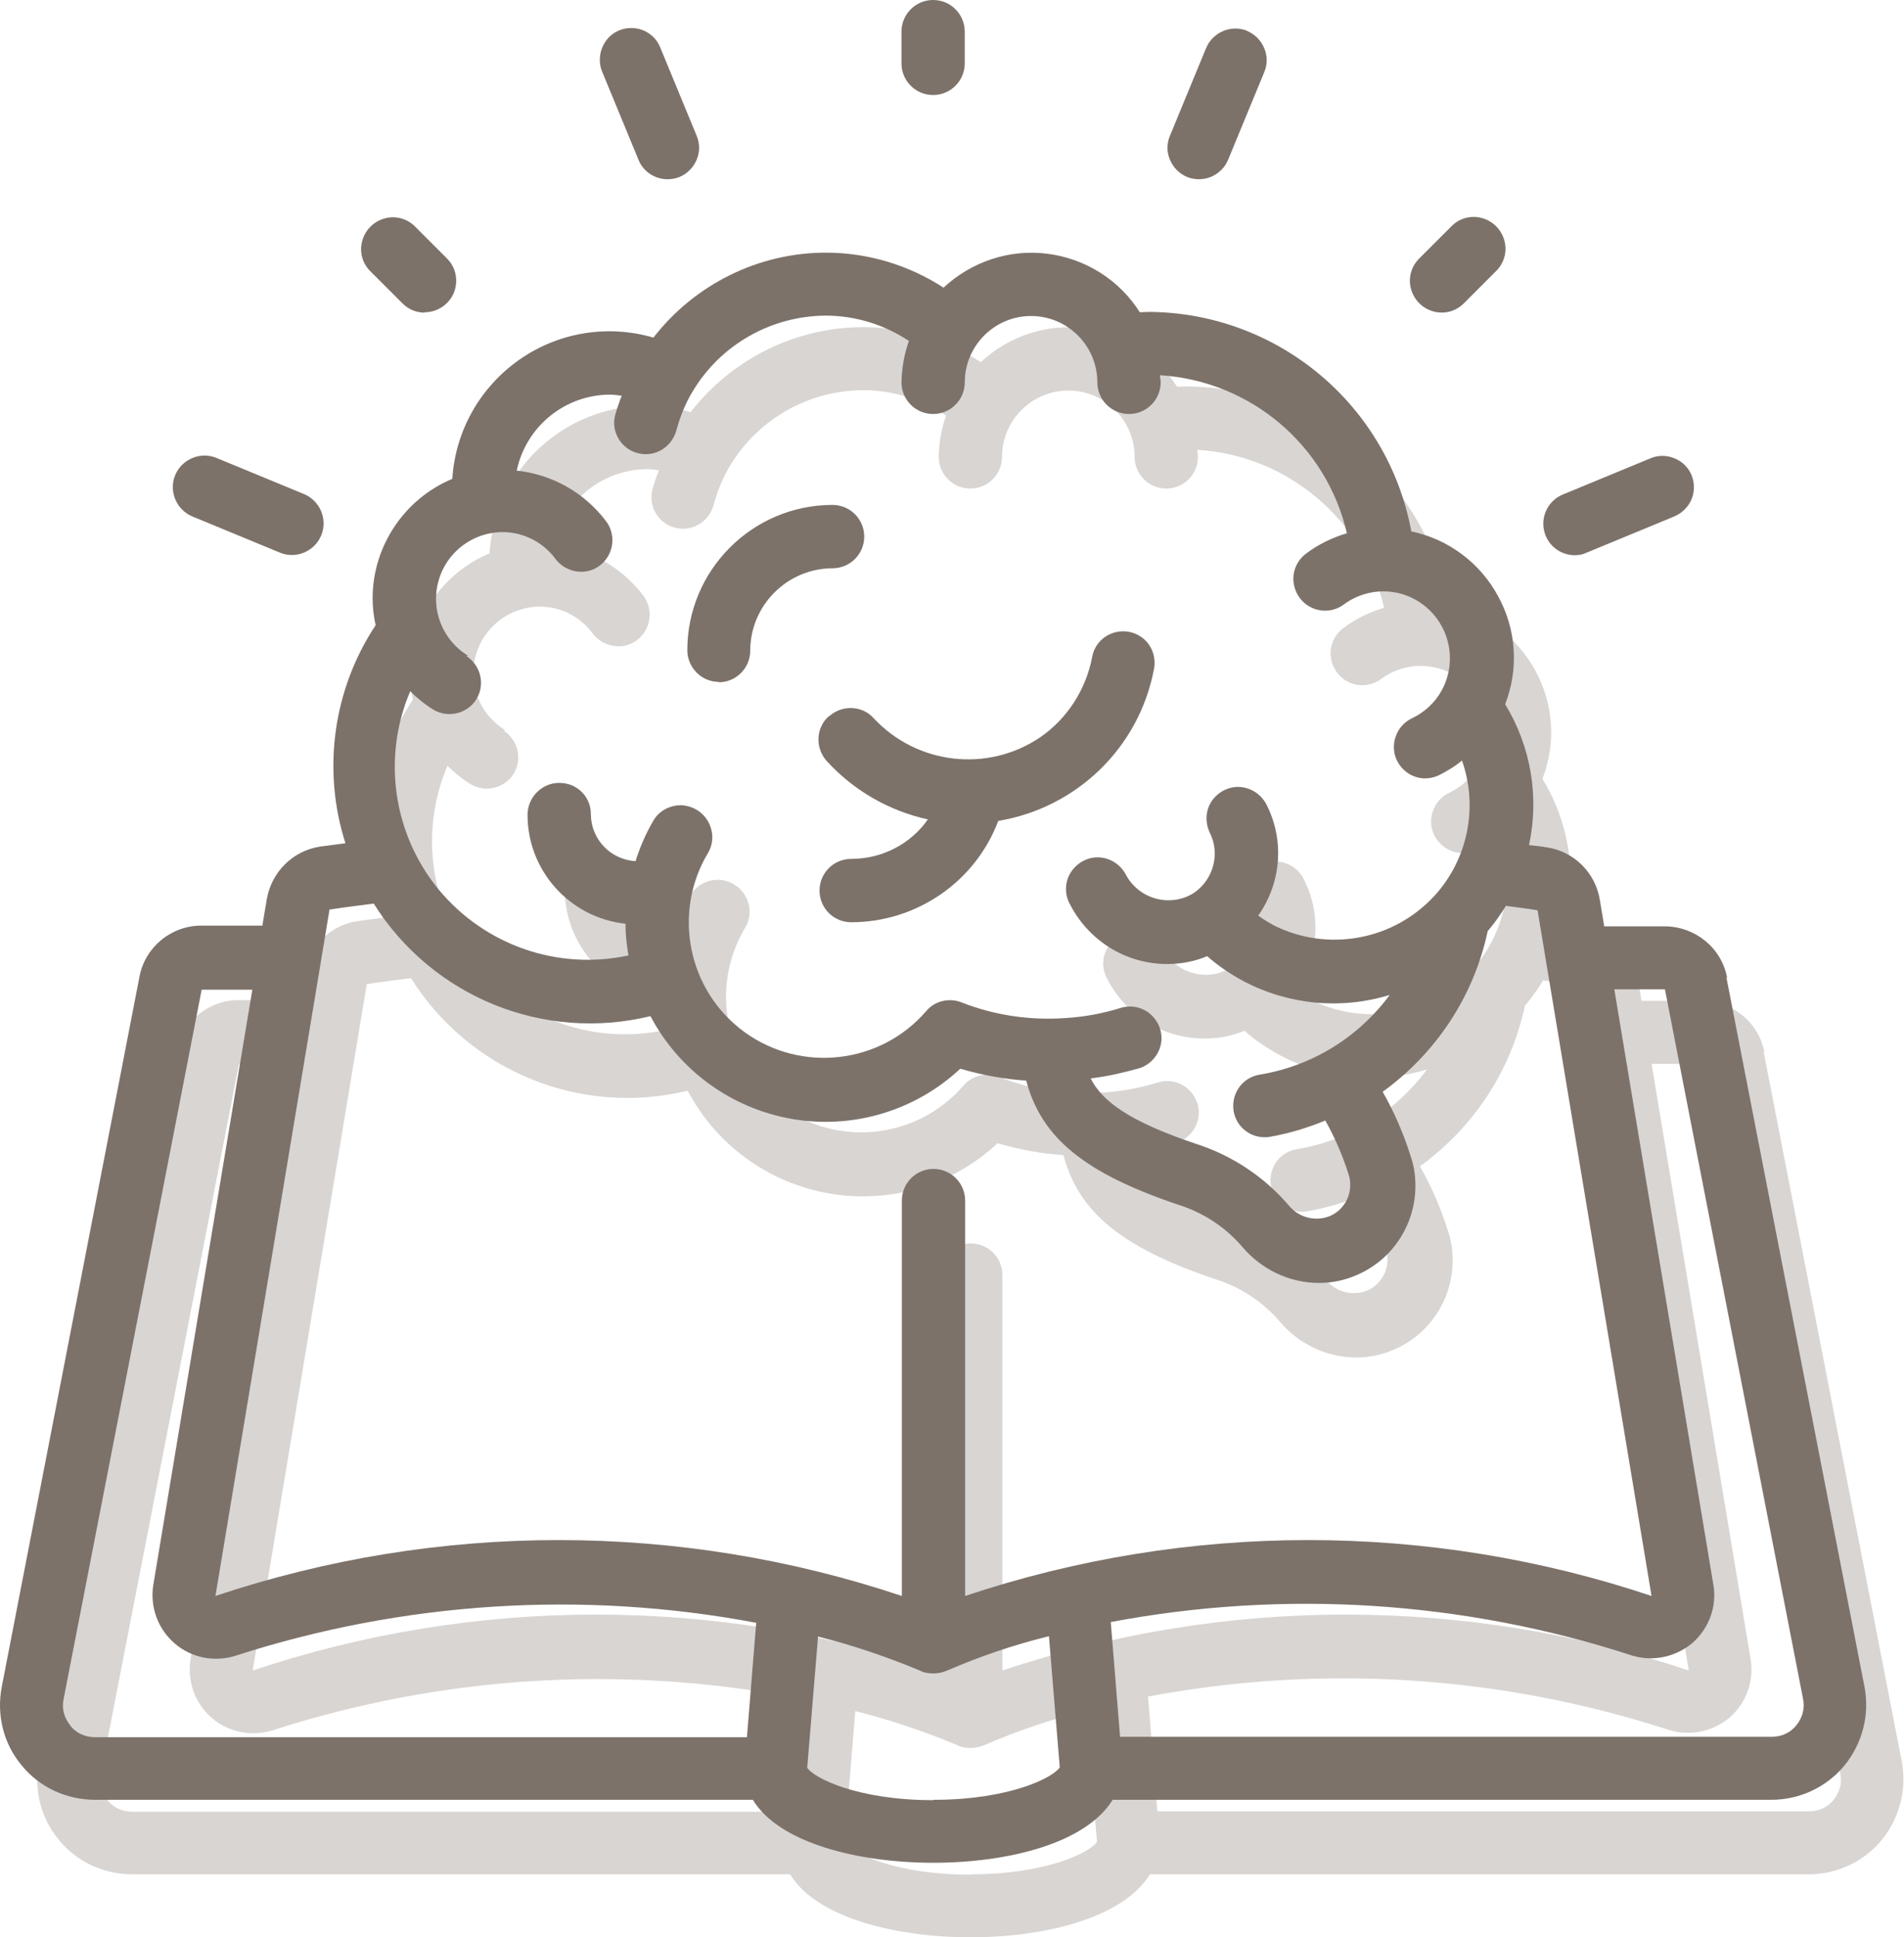 <?xml version="1.0" encoding="UTF-8"?> <svg xmlns="http://www.w3.org/2000/svg" width="59" height="60" viewBox="0 0 59 60" fill="none"> <g opacity="0.3"> <path d="M56.821 55.741C56.636 55.972 56.359 56.099 56.059 56.099H35.863L35.574 52.545C40.964 51.529 46.515 51.887 51.731 53.583C52.377 53.779 53.081 53.63 53.601 53.191C54.108 52.741 54.362 52.072 54.247 51.391L51.177 32.949H52.747L57.028 54.934C57.086 55.222 57.005 55.511 56.821 55.741ZM30.069 58.061C27.715 58.061 26.365 57.369 26.169 57.057L26.503 52.995C27.576 53.26 28.627 53.618 29.654 54.045C29.781 54.114 29.931 54.137 30.081 54.137C30.231 54.137 30.369 54.103 30.508 54.045C31.523 53.606 32.574 53.249 33.658 52.983L33.993 57.045C33.797 57.357 32.447 58.05 30.092 58.05L30.069 58.061ZM3.33 55.741C3.145 55.522 3.064 55.222 3.122 54.945L7.403 32.96H8.973L5.903 51.402C5.799 52.072 6.042 52.752 6.561 53.203C7.08 53.653 7.784 53.791 8.431 53.595C13.647 51.91 19.198 51.552 24.587 52.568L24.299 56.111H4.091C3.791 56.111 3.514 55.984 3.33 55.753V55.741ZM11.362 30.479C11.812 30.41 12.274 30.352 12.735 30.294C14.547 33.179 17.998 34.587 21.31 33.779C22.198 35.465 23.826 36.642 25.707 36.965C27.588 37.288 29.515 36.711 30.912 35.407C31.581 35.603 32.262 35.73 32.954 35.776C33.428 37.565 34.789 38.65 37.663 39.619C38.436 39.861 39.129 40.312 39.66 40.935C40.248 41.627 41.114 42.043 42.025 42.043C42.429 42.043 42.822 41.962 43.191 41.8C44.299 41.327 45.014 40.242 45.014 39.031C45.014 38.719 44.968 38.407 44.864 38.107C44.645 37.415 44.357 36.745 43.999 36.122C45.661 34.922 46.826 33.156 47.253 31.148C47.461 30.906 47.646 30.64 47.819 30.363C48.142 30.41 48.477 30.444 48.8 30.502L52.331 51.737C45.43 49.429 37.963 49.429 31.062 51.737V39.492C31.062 38.95 30.623 38.511 30.081 38.511C29.538 38.511 29.1 38.95 29.1 39.492V51.737C22.198 49.429 14.732 49.429 7.83 51.737L11.362 30.502V30.479ZM15.666 22.62C14.87 22.146 14.489 21.189 14.743 20.3C14.986 19.411 15.805 18.788 16.728 18.788C17.375 18.788 17.986 19.1 18.367 19.619C18.575 19.896 18.921 20.046 19.267 20.012C19.613 19.977 19.913 19.746 20.052 19.423C20.19 19.1 20.144 18.73 19.937 18.453C19.267 17.565 18.263 16.999 17.167 16.884C17.455 15.511 18.667 14.53 20.064 14.53C20.179 14.53 20.306 14.553 20.421 14.564C20.34 14.761 20.271 14.968 20.213 15.176C20.087 15.695 20.41 16.215 20.918 16.342C21.437 16.48 21.956 16.169 22.106 15.661C22.222 15.234 22.383 14.818 22.614 14.437C23.48 12.983 25.049 12.095 26.734 12.083C27.657 12.083 28.557 12.36 29.319 12.868C29.169 13.283 29.1 13.71 29.088 14.149C29.088 14.691 29.527 15.13 30.069 15.13C30.612 15.13 31.05 14.691 31.05 14.149C31.05 13.018 31.974 12.095 33.105 12.095C34.236 12.095 35.159 13.018 35.159 14.149C35.159 14.691 35.597 15.13 36.14 15.13C36.682 15.13 37.121 14.691 37.121 14.149C37.121 14.068 37.097 13.999 37.097 13.93C39.902 14.103 42.256 16.088 42.891 18.823C42.429 18.961 42.002 19.169 41.621 19.458C41.344 19.665 41.194 20.012 41.241 20.358C41.287 20.704 41.506 21.004 41.829 21.142C42.152 21.281 42.522 21.235 42.799 21.027C43.583 20.45 44.657 20.496 45.384 21.142C46.111 21.789 46.295 22.851 45.822 23.704C45.615 24.074 45.291 24.374 44.899 24.558C44.495 24.755 44.276 25.205 44.368 25.655C44.472 26.093 44.864 26.417 45.315 26.417C45.453 26.417 45.603 26.382 45.73 26.324C45.984 26.197 46.238 26.047 46.457 25.863C46.965 27.305 46.642 28.898 45.626 30.029L45.603 30.052C44.334 31.437 42.291 31.806 40.617 30.964C40.456 30.871 40.294 30.779 40.144 30.663C40.86 29.648 40.964 28.332 40.398 27.224C40.237 26.913 39.925 26.705 39.579 26.682C39.233 26.659 38.898 26.832 38.702 27.121C38.505 27.409 38.494 27.79 38.644 28.102C38.967 28.748 38.759 29.533 38.171 29.948C37.825 30.179 37.398 30.248 36.994 30.144C36.59 30.04 36.243 29.775 36.047 29.406C35.886 29.094 35.574 28.886 35.228 28.863C34.882 28.84 34.547 29.013 34.351 29.302C34.155 29.59 34.132 29.971 34.293 30.283C34.87 31.437 36.047 32.175 37.34 32.164C37.755 32.164 38.182 32.083 38.563 31.922C38.909 32.233 39.302 32.487 39.706 32.706C41.102 33.433 42.718 33.583 44.218 33.122C43.249 34.437 41.806 35.326 40.19 35.591C39.683 35.672 39.336 36.122 39.371 36.63C39.406 37.138 39.833 37.53 40.34 37.53C40.398 37.53 40.444 37.53 40.49 37.519C41.091 37.415 41.668 37.242 42.222 37.011C42.522 37.542 42.764 38.107 42.949 38.696C42.983 38.8 42.995 38.904 42.995 39.008C42.995 39.434 42.741 39.815 42.349 39.977C41.898 40.15 41.391 40.011 41.091 39.642C40.329 38.754 39.336 38.096 38.228 37.738C36.117 37.034 35.297 36.399 34.951 35.707C35.459 35.649 35.955 35.534 36.451 35.395C36.786 35.291 37.04 35.014 37.121 34.68C37.201 34.334 37.086 33.987 36.832 33.745C36.578 33.503 36.209 33.422 35.874 33.526C35.32 33.699 34.755 33.803 34.189 33.837C33.081 33.918 31.974 33.756 30.946 33.352C30.566 33.203 30.115 33.306 29.85 33.63C28.43 35.268 25.984 35.545 24.23 34.276C22.476 33.006 21.979 30.594 23.087 28.736C23.272 28.436 23.272 28.067 23.099 27.755C22.926 27.444 22.602 27.259 22.256 27.247C21.91 27.247 21.575 27.421 21.402 27.721C21.171 28.113 20.987 28.54 20.848 28.979C20.075 28.932 19.475 28.309 19.463 27.536V27.513C19.463 27.259 19.36 27.005 19.175 26.832C18.99 26.647 18.748 26.555 18.482 26.555C17.94 26.555 17.502 27.005 17.502 27.548C17.502 29.279 18.817 30.733 20.537 30.917C20.537 31.241 20.571 31.575 20.629 31.898C18.448 32.372 16.186 31.587 14.755 29.867C13.335 28.148 12.989 25.77 13.866 23.716C14.085 23.935 14.328 24.131 14.593 24.293C15.055 24.558 15.643 24.409 15.92 23.958C16.197 23.497 16.047 22.908 15.597 22.62H15.666ZM54.674 32.591C54.501 31.668 53.693 31.01 52.758 30.998H50.866L50.727 30.167C50.589 29.336 49.931 28.679 49.088 28.552C48.904 28.517 48.719 28.505 48.534 28.482C48.858 26.982 48.592 25.424 47.796 24.12C48.223 23.024 48.142 21.8 47.577 20.773C47.023 19.746 46.042 19.008 44.888 18.765C44.16 14.841 40.744 11.991 36.751 11.968C36.659 11.968 36.567 11.979 36.474 11.979C35.84 10.975 34.789 10.317 33.612 10.167C32.435 10.017 31.258 10.41 30.392 11.217C29.308 10.514 28.038 10.133 26.746 10.133C24.657 10.133 22.683 11.114 21.402 12.764C19.983 12.348 18.448 12.602 17.236 13.456C16.024 14.31 15.263 15.661 15.17 17.138C13.681 17.761 12.701 19.227 12.701 20.842C12.701 21.119 12.735 21.408 12.793 21.673C11.477 23.658 11.131 26.151 11.858 28.425C11.593 28.459 11.327 28.494 11.073 28.529C10.231 28.655 9.573 29.313 9.423 30.144L9.285 30.975H7.392C6.457 30.975 5.649 31.645 5.476 32.556L1.206 54.564C1.044 55.43 1.264 56.319 1.829 56.988C2.383 57.669 3.226 58.05 4.103 58.05H24.484C25.291 59.388 27.75 60 30.069 60C32.389 60 34.801 59.4 35.632 58.05H56.047C56.924 58.05 57.755 57.657 58.309 56.988C58.863 56.307 59.094 55.418 58.932 54.564L54.651 32.579L54.674 32.591Z" fill="#7C726A"></path> </g> <path d="M55.666 53.433C55.482 53.664 55.205 53.791 54.905 53.791H34.708L34.42 50.237C39.809 49.221 45.36 49.579 50.577 51.275C51.223 51.471 51.927 51.321 52.446 50.883C52.954 50.433 53.208 49.763 53.093 49.083L50.023 30.64H51.592L55.874 52.626C55.932 52.914 55.851 53.203 55.666 53.433ZM28.915 55.753C26.561 55.753 25.21 55.061 25.014 54.749L25.349 50.687C26.422 50.952 27.472 51.31 28.5 51.737C28.627 51.806 28.776 51.829 28.927 51.829C29.076 51.829 29.215 51.795 29.354 51.737C30.369 51.298 31.419 50.941 32.504 50.675L32.839 54.737C32.643 55.049 31.292 55.742 28.938 55.742L28.915 55.753ZM2.175 53.433C1.991 53.214 1.91 52.914 1.968 52.637L6.249 30.652H7.819L4.749 49.094C4.645 49.763 4.887 50.444 5.407 50.894C5.926 51.344 6.63 51.483 7.276 51.287C12.493 49.602 18.044 49.244 23.433 50.26L23.145 53.803H2.937C2.637 53.803 2.36 53.676 2.175 53.445V53.433ZM10.207 28.171C10.658 28.102 11.119 28.044 11.581 27.986C13.393 30.871 16.843 32.279 20.156 31.471C21.044 33.156 22.672 34.334 24.553 34.657C26.434 34.98 28.361 34.403 29.757 33.099C30.427 33.295 31.108 33.422 31.8 33.468C32.273 35.257 33.635 36.342 36.509 37.311C37.282 37.553 37.974 38.003 38.505 38.627C39.094 39.319 39.959 39.734 40.871 39.734C41.275 39.734 41.667 39.654 42.037 39.492C43.145 39.019 43.86 37.934 43.86 36.722C43.86 36.411 43.814 36.099 43.71 35.799C43.491 35.107 43.202 34.437 42.845 33.814C44.506 32.614 45.672 30.848 46.099 28.84C46.307 28.598 46.491 28.332 46.664 28.055C46.988 28.102 47.322 28.136 47.645 28.194L51.177 49.429C44.276 47.121 36.809 47.121 29.907 49.429V37.184C29.907 36.642 29.469 36.203 28.927 36.203C28.384 36.203 27.946 36.642 27.946 37.184V49.429C21.044 47.121 13.577 47.121 6.676 49.429L10.207 28.194V28.171ZM14.512 20.312C13.716 19.838 13.335 18.881 13.589 17.992C13.831 17.103 14.651 16.48 15.574 16.48C16.22 16.48 16.832 16.792 17.213 17.311C17.421 17.588 17.767 17.738 18.113 17.703C18.459 17.669 18.759 17.438 18.898 17.115C19.036 16.792 18.99 16.422 18.782 16.145C18.113 15.257 17.109 14.691 16.012 14.576C16.301 13.203 17.513 12.222 18.909 12.222C19.025 12.222 19.152 12.245 19.267 12.256C19.186 12.452 19.117 12.66 19.059 12.868C18.932 13.387 19.255 13.906 19.763 14.034C20.282 14.172 20.802 13.86 20.952 13.353C21.067 12.926 21.229 12.51 21.46 12.129C22.325 10.675 23.895 9.787 25.58 9.775C26.503 9.775 27.403 10.052 28.165 10.56C28.015 10.975 27.946 11.402 27.934 11.841C27.934 12.383 28.373 12.822 28.915 12.822C29.457 12.822 29.896 12.383 29.896 11.841C29.896 10.71 30.819 9.787 31.95 9.787C33.081 9.787 34.004 10.71 34.004 11.841C34.004 12.383 34.443 12.822 34.985 12.822C35.528 12.822 35.966 12.383 35.966 11.841C35.966 11.76 35.943 11.691 35.943 11.621C38.748 11.795 41.102 13.78 41.737 16.515C41.275 16.653 40.848 16.861 40.467 17.149C40.19 17.357 40.04 17.703 40.086 18.05C40.133 18.396 40.352 18.696 40.675 18.834C40.998 18.973 41.367 18.927 41.644 18.719C42.429 18.142 43.502 18.188 44.229 18.834C44.956 19.481 45.141 20.542 44.668 21.396C44.46 21.766 44.137 22.066 43.745 22.25C43.341 22.447 43.121 22.897 43.214 23.347C43.318 23.785 43.71 24.108 44.16 24.108C44.299 24.108 44.449 24.074 44.576 24.016C44.83 23.889 45.084 23.739 45.303 23.555C45.81 24.997 45.487 26.59 44.472 27.721L44.449 27.744C43.179 29.129 41.136 29.498 39.463 28.655C39.302 28.563 39.14 28.471 38.99 28.355C39.706 27.34 39.809 26.024 39.244 24.916C39.082 24.605 38.771 24.397 38.425 24.374C38.078 24.351 37.744 24.524 37.547 24.812C37.351 25.101 37.34 25.482 37.49 25.793C37.813 26.44 37.605 27.224 37.017 27.64C36.67 27.871 36.243 27.94 35.839 27.836C35.435 27.732 35.089 27.467 34.893 27.098C34.731 26.786 34.42 26.578 34.074 26.555C33.727 26.532 33.393 26.705 33.197 26.994C33 27.282 32.977 27.663 33.139 27.975C33.716 29.129 34.893 29.867 36.186 29.856C36.601 29.856 37.028 29.775 37.409 29.613C37.755 29.925 38.148 30.179 38.551 30.398C39.948 31.125 41.563 31.275 43.064 30.814C42.094 32.129 40.652 33.018 39.036 33.283C38.528 33.364 38.182 33.814 38.217 34.322C38.251 34.83 38.678 35.222 39.186 35.222C39.244 35.222 39.29 35.222 39.336 35.211C39.936 35.107 40.513 34.934 41.067 34.703C41.367 35.234 41.61 35.799 41.794 36.388C41.829 36.492 41.84 36.596 41.84 36.699C41.84 37.126 41.587 37.507 41.194 37.669C40.744 37.842 40.236 37.703 39.936 37.334C39.175 36.446 38.182 35.788 37.074 35.43C34.962 34.726 34.143 34.091 33.797 33.399C34.304 33.341 34.801 33.226 35.297 33.087C35.632 32.983 35.886 32.706 35.966 32.372C36.047 32.025 35.932 31.679 35.678 31.437C35.424 31.194 35.055 31.114 34.72 31.218C34.166 31.391 33.6 31.494 33.035 31.529C31.927 31.61 30.819 31.448 29.792 31.044C29.411 30.894 28.961 30.998 28.696 31.321C27.276 32.96 24.83 33.237 23.075 31.968C21.321 30.698 20.825 28.286 21.933 26.428C22.117 26.128 22.117 25.759 21.944 25.447C21.771 25.136 21.448 24.951 21.102 24.939C20.756 24.939 20.421 25.113 20.248 25.413C20.017 25.805 19.832 26.232 19.694 26.671C18.921 26.624 18.321 26.001 18.309 25.228V25.205C18.309 24.951 18.205 24.697 18.021 24.524C17.836 24.339 17.594 24.247 17.328 24.247C16.786 24.247 16.347 24.697 16.347 25.239C16.347 26.971 17.663 28.425 19.382 28.609C19.382 28.933 19.417 29.267 19.475 29.59C17.294 30.064 15.031 29.279 13.601 27.559C12.181 25.84 11.835 23.462 12.712 21.408C12.931 21.627 13.174 21.823 13.439 21.985C13.901 22.25 14.489 22.1 14.766 21.65C15.043 21.189 14.893 20.6 14.443 20.312H14.512ZM53.52 30.283C53.347 29.36 52.539 28.702 51.604 28.69H49.711L49.573 27.859C49.434 27.028 48.776 26.37 47.934 26.244C47.749 26.209 47.565 26.197 47.38 26.174C47.703 24.674 47.438 23.116 46.641 21.812C47.068 20.715 46.988 19.492 46.422 18.465C45.868 17.438 44.887 16.699 43.733 16.457C43.006 12.533 39.59 9.683 35.597 9.66C35.505 9.66 35.412 9.671 35.32 9.671C34.685 8.667 33.635 8.009 32.458 7.859C31.281 7.709 30.104 8.102 29.238 8.909C28.153 8.205 26.884 7.825 25.591 7.825C23.502 7.825 21.529 8.806 20.248 10.456C18.828 10.04 17.294 10.294 16.082 11.148C14.87 12.002 14.108 13.353 14.016 14.83C12.527 15.453 11.546 16.919 11.546 18.534C11.546 18.811 11.581 19.1 11.639 19.365C10.323 21.35 9.977 23.843 10.704 26.117C10.438 26.151 10.173 26.186 9.919 26.22C9.077 26.347 8.419 27.005 8.269 27.836L8.13 28.667H6.238C5.303 28.667 4.495 29.336 4.322 30.248L0.052 52.256C-0.11 53.122 0.109 54.01 0.675 54.68C1.229 55.361 2.071 55.742 2.948 55.742H23.329C24.137 57.08 26.595 57.692 28.915 57.692C31.235 57.692 33.647 57.092 34.478 55.742H54.893C55.77 55.742 56.601 55.349 57.155 54.68C57.709 53.999 57.94 53.11 57.778 52.256L53.497 30.271L53.52 30.283Z" fill="#7C726A"></path> <path d="M25.683 22.181C25.279 22.539 25.256 23.162 25.614 23.566C26.445 24.478 27.541 25.113 28.753 25.378C28.21 26.151 27.322 26.601 26.376 26.601C25.833 26.601 25.395 27.04 25.395 27.582C25.395 28.125 25.833 28.563 26.376 28.563C28.395 28.563 30.219 27.317 30.934 25.424C33.369 25.02 35.297 23.151 35.758 20.727C35.827 20.381 35.712 20.023 35.447 19.792C35.181 19.561 34.812 19.492 34.477 19.608C34.142 19.723 33.9 20.012 33.842 20.358C33.646 21.362 33.069 22.262 32.227 22.839C30.599 23.935 28.418 23.681 27.079 22.25C26.722 21.846 26.099 21.823 25.695 22.181H25.683Z" fill="#7C726A"></path> <path d="M22.267 21.131C22.81 21.131 23.248 20.692 23.248 20.15C23.248 19.481 23.514 18.834 23.998 18.35C24.471 17.877 25.118 17.6 25.799 17.6C26.341 17.6 26.78 17.161 26.78 16.619C26.78 16.076 26.341 15.638 25.799 15.638C23.317 15.638 21.298 17.657 21.298 20.139C21.298 20.392 21.402 20.646 21.586 20.831C21.771 21.016 22.013 21.119 22.279 21.119L22.267 21.131Z" fill="#7C726A"></path> <path d="M29.895 1.95V0.981C29.895 0.439 29.457 0 28.915 0C28.372 0 27.934 0.439 27.934 0.981V1.962C27.934 2.504 28.372 2.943 28.915 2.943C29.457 2.943 29.895 2.504 29.895 1.962V1.95Z" fill="#7C726A"></path> <path d="M44.968 7.017L43.987 7.998C43.733 8.24 43.629 8.609 43.722 8.944C43.814 9.29 44.08 9.556 44.426 9.648C44.772 9.74 45.13 9.636 45.372 9.383L46.353 8.402C46.607 8.159 46.711 7.79 46.618 7.455C46.526 7.109 46.261 6.844 45.914 6.751C45.568 6.659 45.21 6.763 44.968 7.017Z" fill="#7C726A"></path> <path d="M13.162 9.671C13.554 9.671 13.912 9.429 14.062 9.071C14.212 8.702 14.131 8.286 13.854 8.009L12.873 7.028C12.631 6.774 12.261 6.67 11.927 6.763C11.58 6.855 11.315 7.121 11.223 7.467C11.13 7.813 11.234 8.171 11.488 8.413L12.469 9.394C12.654 9.579 12.896 9.683 13.162 9.683V9.671Z" fill="#7C726A"></path> <path d="M20.686 5.551C20.813 5.551 20.94 5.528 21.055 5.482C21.298 5.378 21.483 5.193 21.586 4.951C21.69 4.709 21.69 4.443 21.586 4.201L20.467 1.489C20.34 1.154 20.04 0.923 19.694 0.877C19.348 0.831 18.99 0.969 18.782 1.258C18.574 1.546 18.528 1.916 18.667 2.239L19.786 4.951C19.936 5.32 20.294 5.551 20.686 5.551Z" fill="#7C726A"></path> <path d="M38.655 0.958C38.159 0.75 37.582 0.992 37.374 1.489L36.255 4.201C36.151 4.443 36.151 4.709 36.255 4.951C36.358 5.193 36.543 5.378 36.785 5.482C36.901 5.528 37.028 5.551 37.155 5.551C37.547 5.551 37.905 5.309 38.055 4.951L39.174 2.239C39.278 1.996 39.278 1.731 39.174 1.489C39.071 1.246 38.886 1.062 38.644 0.958H38.655Z" fill="#7C726A"></path> <path d="M48.8 17.196C48.926 17.196 49.053 17.173 49.169 17.115L51.881 15.995C52.204 15.857 52.435 15.569 52.481 15.222C52.527 14.876 52.389 14.53 52.112 14.322C51.835 14.114 51.465 14.057 51.142 14.195L48.43 15.315C48.003 15.488 47.749 15.949 47.842 16.411C47.934 16.873 48.338 17.196 48.8 17.196Z" fill="#7C726A"></path> <path d="M8.672 17.115C9.169 17.323 9.746 17.08 9.953 16.584C10.161 16.088 9.919 15.511 9.423 15.303L6.711 14.184C6.214 13.976 5.637 14.218 5.429 14.714C5.222 15.211 5.464 15.788 5.96 15.995L8.672 17.115Z" fill="#7C726A"></path> </svg> 